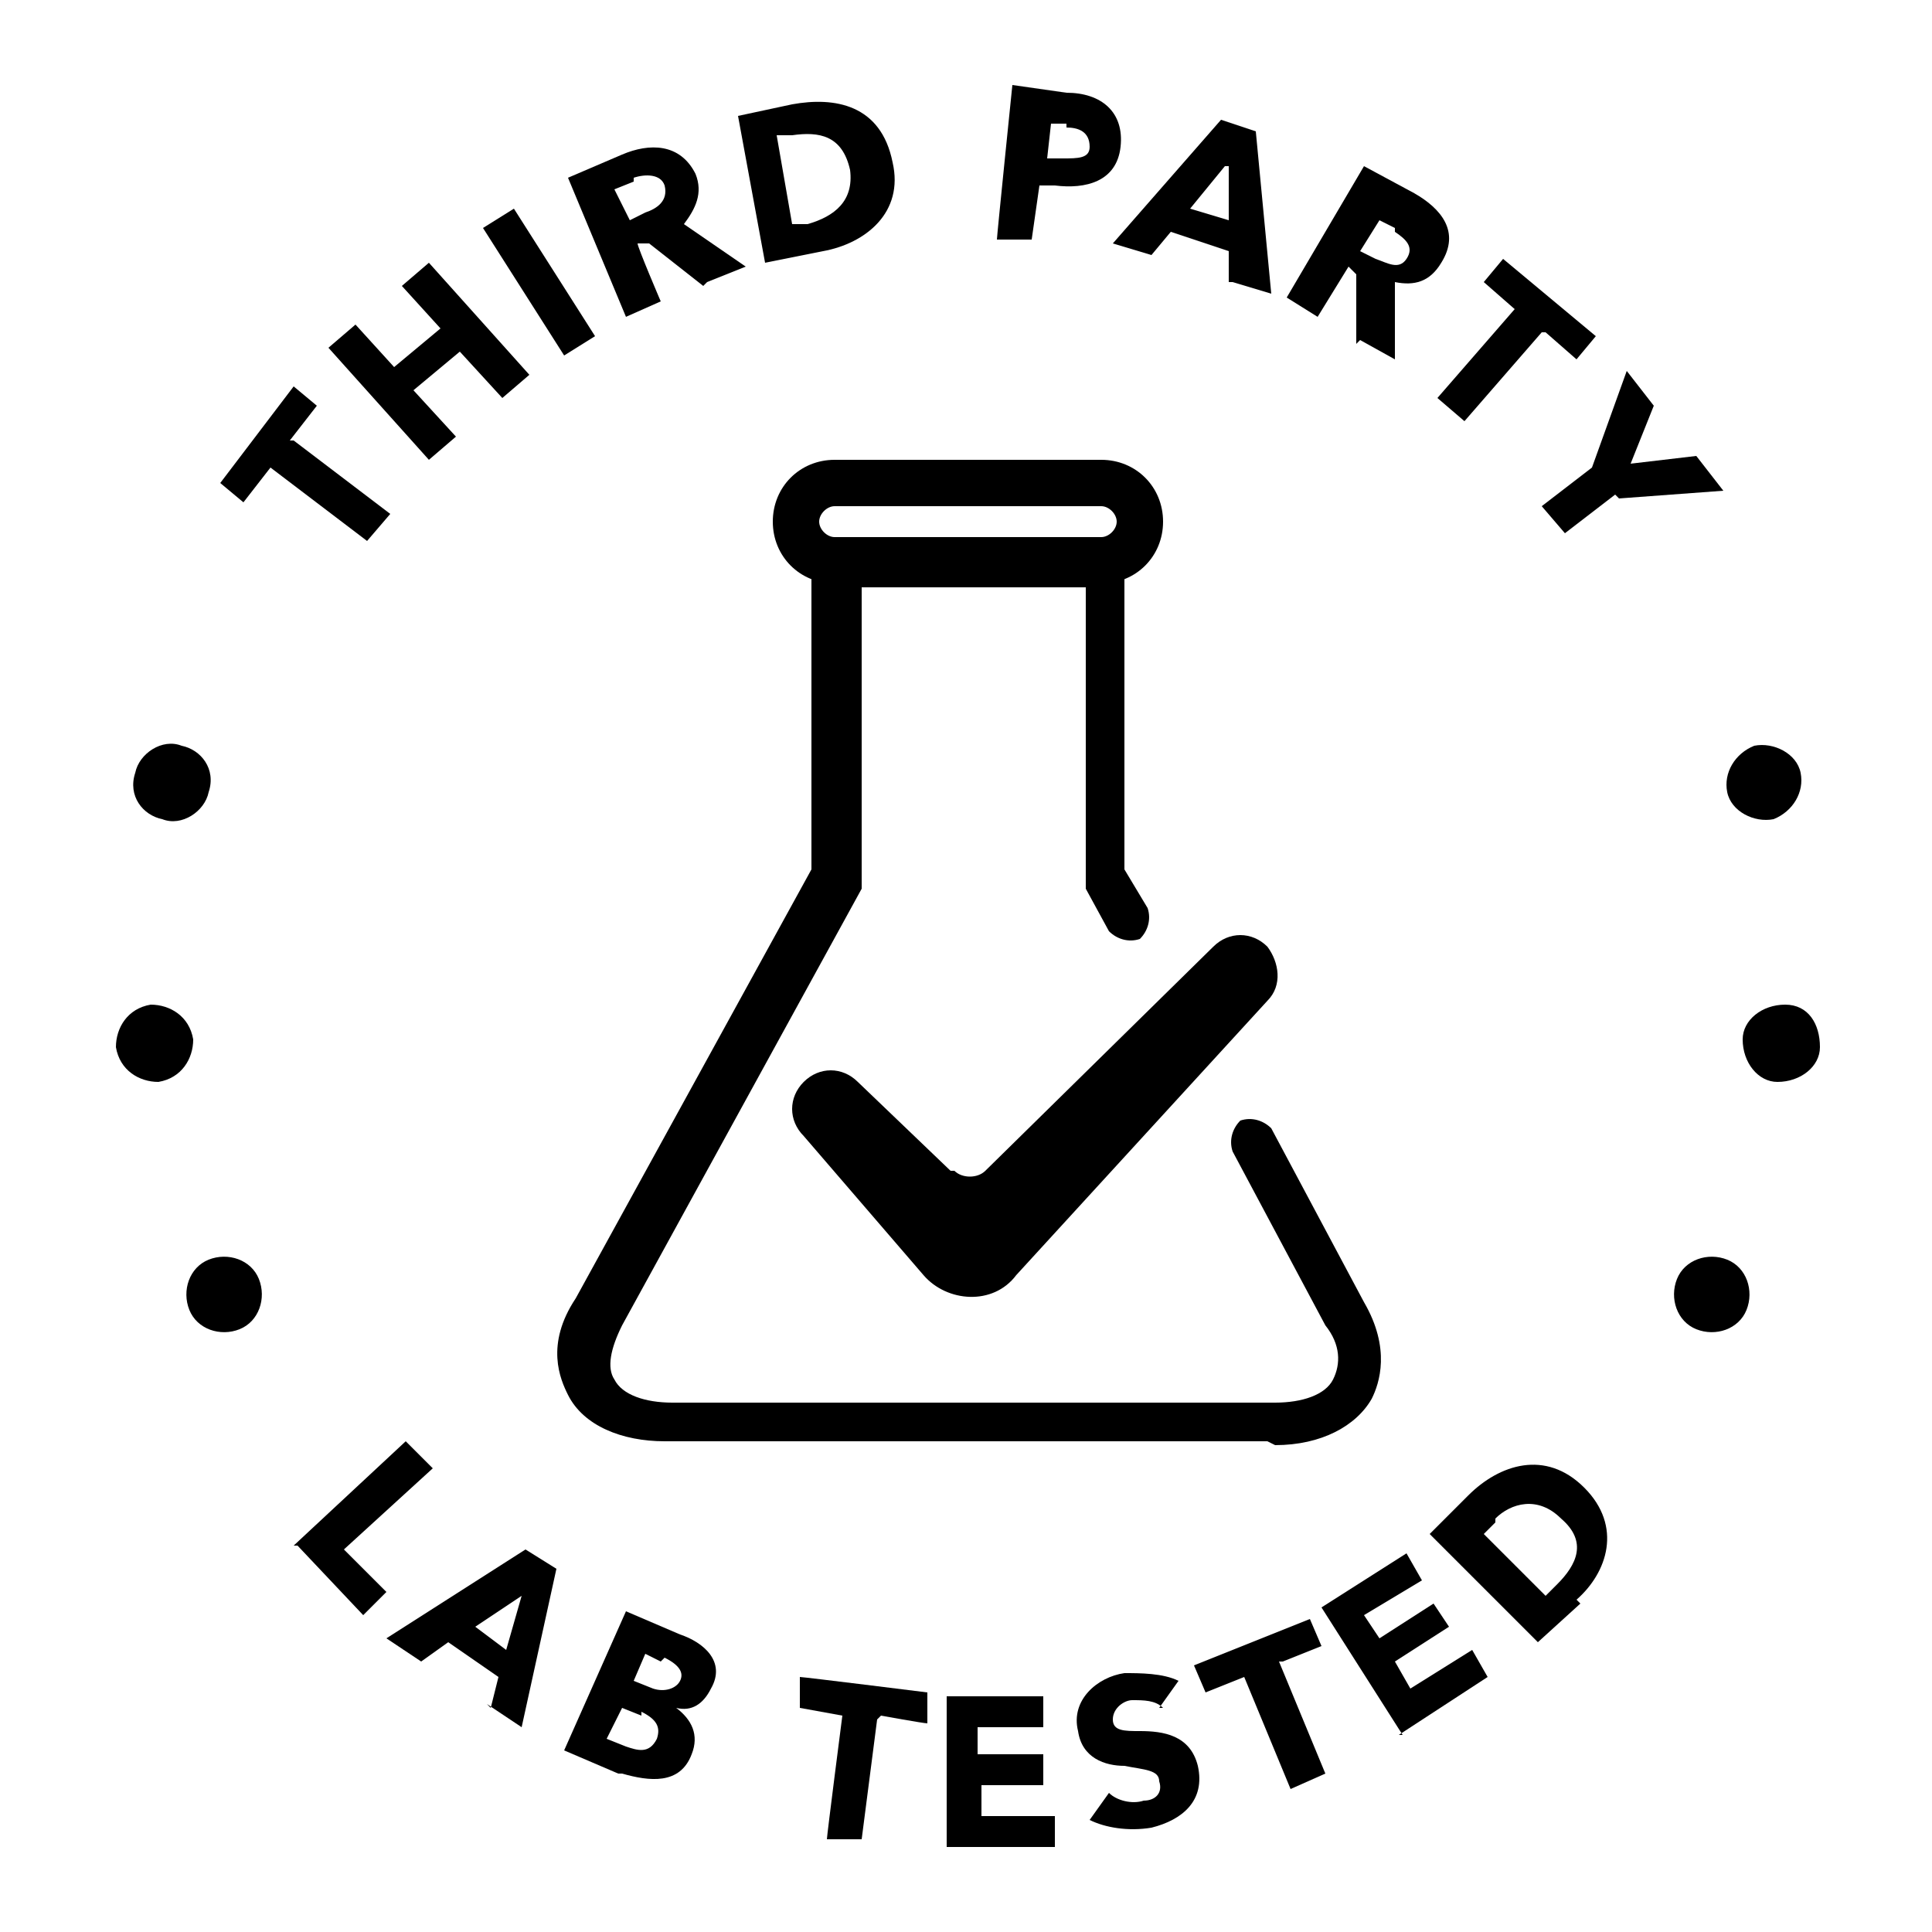 <!--?xml version="1.0" encoding="UTF-8"?-->
<svg viewBox="0 0 50 50" version="1.1" xmlns="http://www.w3.org/2000/svg">
  <!-- Generator: Adobe Illustrator 28.7.1, SVG Export Plug-In . SVG Version: 1.2.0 Build 142)  -->
  <g>
    <g id="Layer_1">
      <g>
        <g>
          <path d="M28.5,15.1h-6.9c-.9,0-1.6-.7-1.6-1.6s.7-1.6,1.6-1.6h6.9c.9,0,1.6.7,1.6,1.6s-.7,1.6-1.6,1.6ZM21.6,13.1c-.2,0-.4.2-.4.4s.2.4.4.4h6.9c.2,0,.4-.2.4-.4s-.2-.4-.4-.4h-6.9Z"></path>
          <path d="M32.8,37.3h-15.6c-1.1,0-2.1-.4-2.5-1.2-.2-.4-.6-1.3.2-2.5l6.1-11.1v-7.9c0-.3.3-.6.6-.6h6.9c.3,0,.6.3.6.6v7.9l.6,1c.1.3,0,.6-.2.8-.3.1-.6,0-.8-.2l-.6-1.1c0,0,0-.2,0-.3v-7.5h-5.8v7.5c0,0,0,.2,0,.3l-6.2,11.3s0,0,0,0c-.3.6-.4,1.1-.2,1.4.2.4.8.6,1.5.6h15.6c.7,0,1.3-.2,1.5-.6.2-.4.2-.9-.2-1.4,0,0,0,0,0,0l-2.4-4.5c-.1-.3,0-.6.2-.8.3-.1.6,0,.8.2l2.4,4.5c.7,1.2.4,2.1.2,2.5-.4.7-1.3,1.2-2.5,1.2Z"></path>
          <path d="M24.6,30.3l-2.4-2.3c-.4-.4-1-.4-1.4,0h0c-.4.4-.4,1,0,1.4l3.1,3.6c.6.7,1.8.8,2.4,0l6.5-7.1c.4-.4.3-1,0-1.4h0c-.4-.4-1-.4-1.4,0l-5.9,5.8c-.2.2-.6.2-.8,0Z"></path>
        </g>
        <g>
          <path d="M7.6,40l2.9-2.7.7.7-2.3,2.1,1.1,1.1-.6.6-1.7-1.8Z"></path>
          <path d="M12.7,44.2l.2-.8-1.3-.9-.7.5-.9-.6,3.6-2.3.8.5-.9,4.1-.9-.6ZM13.5,41.3l-1.2.8.8.6.4-1.4Z"></path>
          <path d="M16,45.9l-1.4-.6,1.6-3.6,1.4.6c.6.2,1.2.7.8,1.4-.2.4-.5.6-.9.5h0c.4.3.6.7.4,1.2-.3.8-1.1.7-1.8.5ZM16.6,44.4l-.5-.2-.4.8.5.2c.3.1.6.2.8-.2.1-.3,0-.5-.4-.7ZM17.1,43l-.4-.2-.3.7.5.2c.3.1.6,0,.7-.2.1-.2,0-.4-.4-.6Z"></path>
          <path d="M22.7,44.5l-.4,3.1h-.9c0-.1.4-3.2.4-3.2l-1.1-.2v-.8c.1,0,3.3.4,3.3.4v.8c-.1,0-1.2-.2-1.2-.2Z"></path>
          <path d="M24.5,47.8v-3.9c-.1,0,2.5,0,2.5,0v.8s-1.7,0-1.7,0v.7s1.7,0,1.7,0v.8s-1.6,0-1.6,0v.8s1.9,0,1.9,0v.8s-2.7,0-2.7,0Z"></path>
          <path d="M30.1,44.2c-.2-.2-.5-.2-.8-.2-.2,0-.5.2-.5.5,0,.3.3.3.7.3.6,0,1.3.1,1.5.9.2.9-.4,1.4-1.2,1.6-.6.1-1.2,0-1.6-.2l.5-.7c.2.2.6.3.9.2.3,0,.5-.2.4-.5,0-.3-.4-.3-.9-.4-.5,0-1.1-.2-1.2-.9-.2-.8.5-1.4,1.2-1.5.4,0,1,0,1.4.2l-.5.7Z"></path>
          <path d="M33.1,43l1.2,2.9-.9.4-1.2-2.9-1,.4-.3-.7,3-1.2.3.7-1,.4Z"></path>
          <path d="M36.3,44.9l-2.1-3.3,2.2-1.4.4.7-1.5.9.4.6,1.4-.9.4.6-1.4.9.4.7,1.6-1,.4.7-2.3,1.5Z"></path>
          <path d="M40.9,41.5l-1.1,1-2.8-2.8,1-1c.8-.8,2-1.2,3-.2,1,1,.6,2.2-.2,2.9ZM38.7,39.4l-.3.3,1.6,1.6.3-.3c.5-.5.8-1.1.1-1.7-.6-.6-1.3-.4-1.7,0Z"></path>
        </g>
        <g>
          <path d="M6.7,33.1c.2.5,0,1.1-.5,1.3-.5.2-1.1,0-1.3-.5-.2-.5,0-1.1.5-1.3.5-.2,1.1,0,1.3.5Z"></path>
          <path d="M5,26.9c0,.5-.3,1-.9,1.1-.5,0-1-.3-1.1-.9,0-.5.3-1,.9-1.1.5,0,1,.3,1.1.9Z"></path>
          <path d="M5.4,20.5c-.1.5-.7.9-1.2.7-.5-.1-.9-.6-.7-1.2.1-.5.7-.9,1.2-.7.5.1.9.6.7,1.2Z"></path>
          <path d="M7.6,11.4l2.5,1.9-.6.7-2.5-1.9-.7.9-.6-.5,1.9-2.5.6.5-.7.9Z"></path>
          <path d="M13,10.3l-1.1-1.2-1.2,1,1.1,1.2-.7.6-2.6-2.9.7-.6,1,1.1,1.2-1-1-1.1.7-.6,2.6,2.9-.7.6Z"></path>
          <path d="M14.6,9.2l-2.1-3.3.8-.5,2.1,3.3-.8.5Z"></path>
          <path d="M18.2,7.4l-1.4-1.1h-.3c0,.1.6,1.5.6,1.5l-.9.4-1.5-3.6,1.4-.6c.7-.3,1.5-.3,1.9.5.2.5,0,.9-.3,1.3l1.6,1.1-1,.4ZM16.4,4.7l-.5.2.4.8.4-.2c.3-.1.6-.3.5-.7-.1-.3-.5-.3-.8-.2Z"></path>
          <path d="M21.3,6.5l-1.5.3-.7-3.8,1.4-.3c1.1-.2,2.3,0,2.6,1.5.3,1.3-.7,2.1-1.8,2.3ZM20.6,3.5h-.5c0,0,.4,2.3.4,2.3h.4c.7-.2,1.2-.6,1.1-1.4-.2-.9-.8-1-1.5-.9Z"></path>
          <path d="M27.4,4.8h-.5c0,0-.2,1.4-.2,1.4h-.9c0-.1.4-4,.4-4l1.4.2c.9,0,1.5.5,1.4,1.4-.1.9-.9,1.1-1.7,1ZM27.6,3.2h-.4s-.1.9-.1.9h.4c.4,0,.7,0,.7-.3,0-.4-.3-.5-.6-.5Z"></path>
          <path d="M31.8,7.3v-.8c0,0-1.5-.5-1.5-.5l-.5.6-1-.3,2.8-3.2.9.3.4,4.2-1-.3ZM31.7,4.3l-.9,1.1,1,.3v-1.4Z"></path>
          <path d="M35.1,8.9v-1.8s-.2-.2-.2-.2l-.8,1.3-.8-.5,2-3.4,1.3.7c.7.4,1.2,1,.7,1.8-.3.5-.7.6-1.2.5v2c0,0-.9-.5-.9-.5ZM36.1,5.9l-.4-.2-.5.8.4.2c.3.1.6.3.8,0,.2-.3,0-.5-.3-.7Z"></path>
          <path d="M39.9,8.6l-2,2.3-.7-.6,2-2.3-.8-.7.5-.6,2.4,2-.5.6-.8-.7Z"></path>
          <path d="M41.8,12.8l-1.3,1-.6-.7,1.3-1,.9-2.5.7.9-.6,1.5,1.7-.2.7.9-2.7.2Z"></path>
          <path d="M44.7,20.5c-.1-.5.2-1,.7-1.2.5-.1,1.1.2,1.2.7.1.5-.2,1-.7,1.2-.5.1-1.1-.2-1.2-.7Z"></path>
          <path d="M45.1,26.9c0-.5.5-.9,1.1-.9s.9.5.9,1.1c0,.5-.5.9-1.1.9-.5,0-.9-.5-.9-1.1Z"></path>
          <path d="M43.4,33.1c.2-.5.8-.7,1.3-.5.5.2.7.8.5,1.3-.2.5-.8.7-1.3.5-.5-.2-.7-.8-.5-1.3Z"></path>
        </g>
      </g>
    </g>
  </g>
</svg>